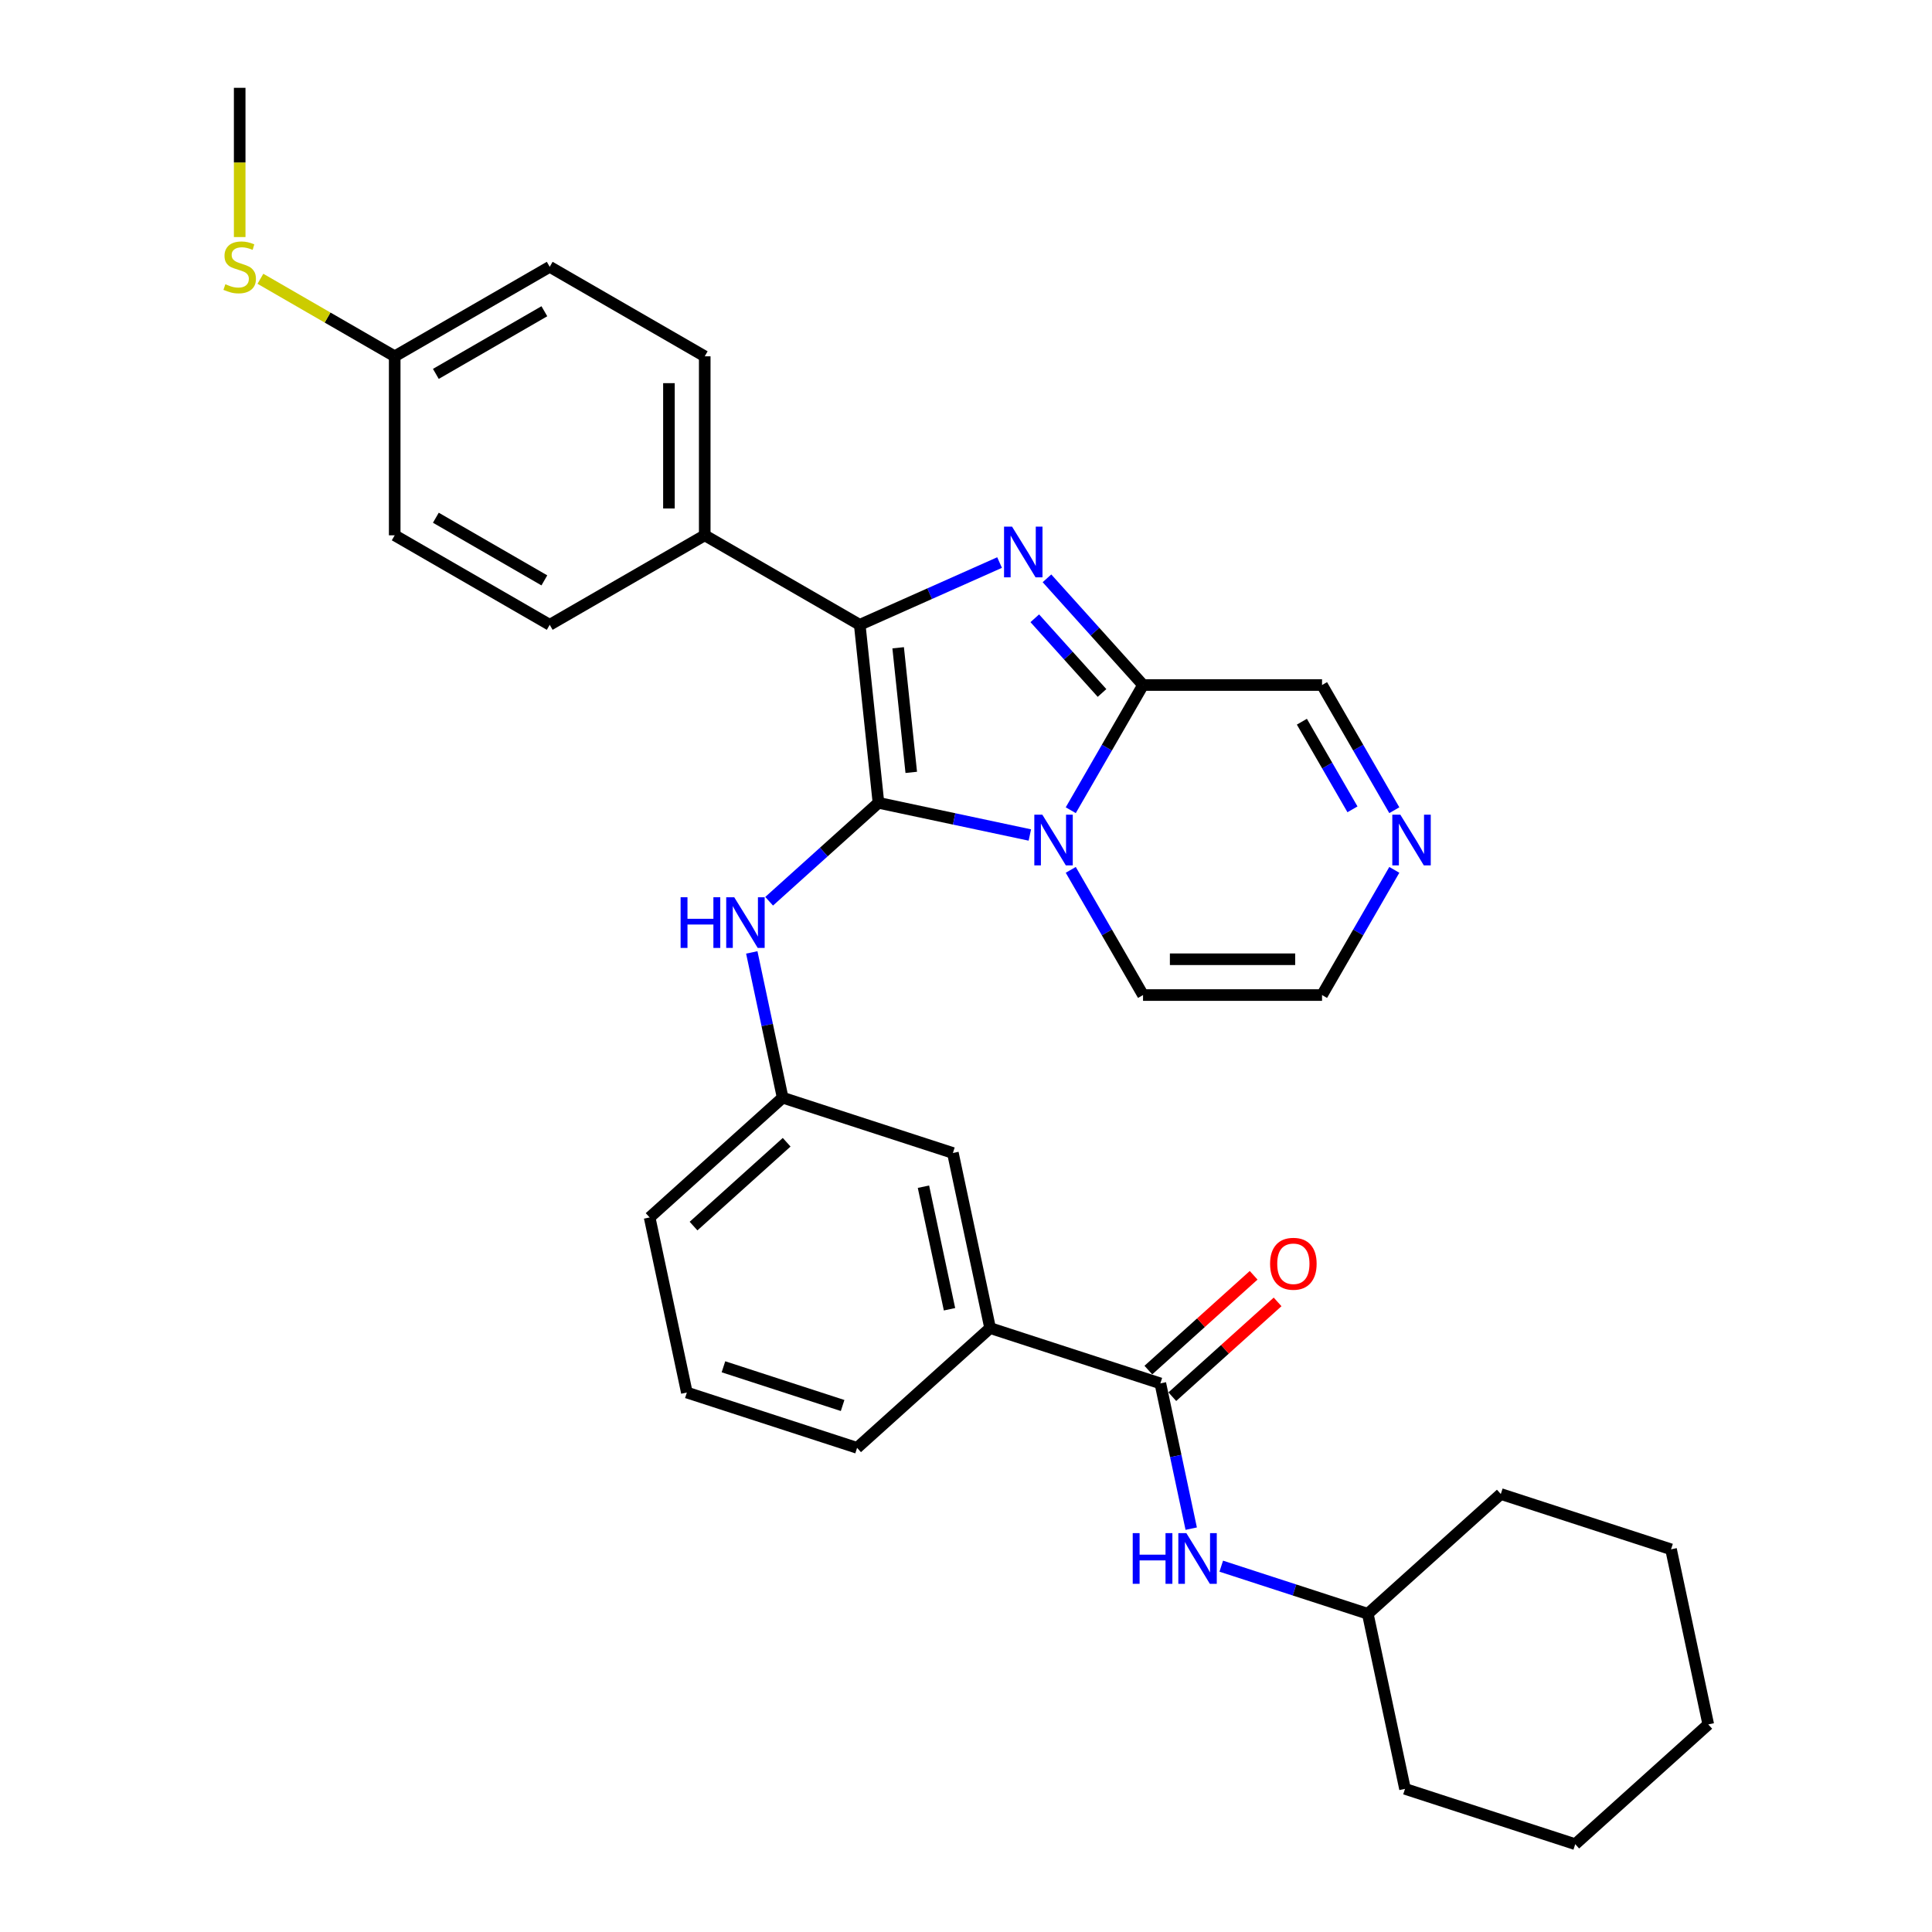 <?xml version='1.0' encoding='iso-8859-1'?>
<svg version='1.1' baseProfile='full'
              xmlns='http://www.w3.org/2000/svg'
                      xmlns:rdkit='http://www.rdkit.org/xml'
                      xmlns:xlink='http://www.w3.org/1999/xlink'
                  xml:space='preserve'
width='1000px' height='1000px' viewBox='0 0 1000 1000'>
<!-- END OF HEADER -->
<rect style='opacity:1.0;fill:#FFFFFF;stroke:none' width='1000' height='1000' x='0' y='0'> </rect>
<path class='bond-0' d='M 454.688,415.539 L 493.867,423.867' style='fill:none;fill-rule:evenodd;stroke:#000000;stroke-width:6px;stroke-linecap:butt;stroke-linejoin:miter;stroke-opacity:1' />
<path class='bond-0' d='M 493.867,423.867 L 533.045,432.194' style='fill:none;fill-rule:evenodd;stroke:#0000FF;stroke-width:6px;stroke-linecap:butt;stroke-linejoin:miter;stroke-opacity:1' />
<path class='bond-2' d='M 454.688,415.539 L 445.004,323.399' style='fill:none;fill-rule:evenodd;stroke:#000000;stroke-width:6px;stroke-linecap:butt;stroke-linejoin:miter;stroke-opacity:1' />
<path class='bond-2' d='M 471.664,399.781 L 464.885,335.283' style='fill:none;fill-rule:evenodd;stroke:#000000;stroke-width:6px;stroke-linecap:butt;stroke-linejoin:miter;stroke-opacity:1' />
<path class='bond-5' d='M 454.688,415.539 L 426.396,441.013' style='fill:none;fill-rule:evenodd;stroke:#000000;stroke-width:6px;stroke-linecap:butt;stroke-linejoin:miter;stroke-opacity:1' />
<path class='bond-5' d='M 426.396,441.013 L 398.104,466.488' style='fill:none;fill-rule:evenodd;stroke:#0000FF;stroke-width:6px;stroke-linecap:butt;stroke-linejoin:miter;stroke-opacity:1' />
<path class='bond-3' d='M 554.223,419.366 L 572.929,386.966' style='fill:none;fill-rule:evenodd;stroke:#0000FF;stroke-width:6px;stroke-linecap:butt;stroke-linejoin:miter;stroke-opacity:1' />
<path class='bond-3' d='M 572.929,386.966 L 591.636,354.566' style='fill:none;fill-rule:evenodd;stroke:#000000;stroke-width:6px;stroke-linecap:butt;stroke-linejoin:miter;stroke-opacity:1' />
<path class='bond-9' d='M 554.223,450.237 L 572.929,482.637' style='fill:none;fill-rule:evenodd;stroke:#0000FF;stroke-width:6px;stroke-linecap:butt;stroke-linejoin:miter;stroke-opacity:1' />
<path class='bond-9' d='M 572.929,482.637 L 591.636,515.037' style='fill:none;fill-rule:evenodd;stroke:#000000;stroke-width:6px;stroke-linecap:butt;stroke-linejoin:miter;stroke-opacity:1' />
<path class='bond-1' d='M 517.376,291.177 L 481.19,307.288' style='fill:none;fill-rule:evenodd;stroke:#0000FF;stroke-width:6px;stroke-linecap:butt;stroke-linejoin:miter;stroke-opacity:1' />
<path class='bond-1' d='M 481.19,307.288 L 445.004,323.399' style='fill:none;fill-rule:evenodd;stroke:#000000;stroke-width:6px;stroke-linecap:butt;stroke-linejoin:miter;stroke-opacity:1' />
<path class='bond-32' d='M 541.909,299.339 L 566.772,326.952' style='fill:none;fill-rule:evenodd;stroke:#0000FF;stroke-width:6px;stroke-linecap:butt;stroke-linejoin:miter;stroke-opacity:1' />
<path class='bond-32' d='M 566.772,326.952 L 591.636,354.566' style='fill:none;fill-rule:evenodd;stroke:#000000;stroke-width:6px;stroke-linecap:butt;stroke-linejoin:miter;stroke-opacity:1' />
<path class='bond-32' d='M 535.598,320.021 L 553.002,339.351' style='fill:none;fill-rule:evenodd;stroke:#0000FF;stroke-width:6px;stroke-linecap:butt;stroke-linejoin:miter;stroke-opacity:1' />
<path class='bond-32' d='M 553.002,339.351 L 570.407,358.681' style='fill:none;fill-rule:evenodd;stroke:#000000;stroke-width:6px;stroke-linecap:butt;stroke-linejoin:miter;stroke-opacity:1' />
<path class='bond-8' d='M 445.004,323.399 L 364.768,277.075' style='fill:none;fill-rule:evenodd;stroke:#000000;stroke-width:6px;stroke-linecap:butt;stroke-linejoin:miter;stroke-opacity:1' />
<path class='bond-11' d='M 591.636,354.566 L 684.284,354.566' style='fill:none;fill-rule:evenodd;stroke:#000000;stroke-width:6px;stroke-linecap:butt;stroke-linejoin:miter;stroke-opacity:1' />
<path class='bond-4' d='M 600.59,716.039 L 512.476,687.409' style='fill:none;fill-rule:evenodd;stroke:#000000;stroke-width:6px;stroke-linecap:butt;stroke-linejoin:miter;stroke-opacity:1' />
<path class='bond-7' d='M 600.59,716.039 L 608.58,753.633' style='fill:none;fill-rule:evenodd;stroke:#000000;stroke-width:6px;stroke-linecap:butt;stroke-linejoin:miter;stroke-opacity:1' />
<path class='bond-7' d='M 608.58,753.633 L 616.571,791.227' style='fill:none;fill-rule:evenodd;stroke:#0000FF;stroke-width:6px;stroke-linecap:butt;stroke-linejoin:miter;stroke-opacity:1' />
<path class='bond-15' d='M 606.789,722.924 L 634.034,698.392' style='fill:none;fill-rule:evenodd;stroke:#000000;stroke-width:6px;stroke-linecap:butt;stroke-linejoin:miter;stroke-opacity:1' />
<path class='bond-15' d='M 634.034,698.392 L 661.279,673.861' style='fill:none;fill-rule:evenodd;stroke:#FF0000;stroke-width:6px;stroke-linecap:butt;stroke-linejoin:miter;stroke-opacity:1' />
<path class='bond-15' d='M 594.39,709.154 L 621.635,684.622' style='fill:none;fill-rule:evenodd;stroke:#000000;stroke-width:6px;stroke-linecap:butt;stroke-linejoin:miter;stroke-opacity:1' />
<path class='bond-15' d='M 621.635,684.622 L 648.881,660.091' style='fill:none;fill-rule:evenodd;stroke:#FF0000;stroke-width:6px;stroke-linecap:butt;stroke-linejoin:miter;stroke-opacity:1' />
<path class='bond-13' d='M 389.118,492.968 L 397.109,530.562' style='fill:none;fill-rule:evenodd;stroke:#0000FF;stroke-width:6px;stroke-linecap:butt;stroke-linejoin:miter;stroke-opacity:1' />
<path class='bond-13' d='M 397.109,530.562 L 405.1,568.156' style='fill:none;fill-rule:evenodd;stroke:#000000;stroke-width:6px;stroke-linecap:butt;stroke-linejoin:miter;stroke-opacity:1' />
<path class='bond-6' d='M 721.696,450.237 L 702.99,482.637' style='fill:none;fill-rule:evenodd;stroke:#0000FF;stroke-width:6px;stroke-linecap:butt;stroke-linejoin:miter;stroke-opacity:1' />
<path class='bond-6' d='M 702.99,482.637 L 684.284,515.037' style='fill:none;fill-rule:evenodd;stroke:#000000;stroke-width:6px;stroke-linecap:butt;stroke-linejoin:miter;stroke-opacity:1' />
<path class='bond-33' d='M 721.696,419.366 L 702.99,386.966' style='fill:none;fill-rule:evenodd;stroke:#0000FF;stroke-width:6px;stroke-linecap:butt;stroke-linejoin:miter;stroke-opacity:1' />
<path class='bond-33' d='M 702.99,386.966 L 684.284,354.566' style='fill:none;fill-rule:evenodd;stroke:#000000;stroke-width:6px;stroke-linecap:butt;stroke-linejoin:miter;stroke-opacity:1' />
<path class='bond-33' d='M 700.037,418.911 L 686.943,396.231' style='fill:none;fill-rule:evenodd;stroke:#0000FF;stroke-width:6px;stroke-linecap:butt;stroke-linejoin:miter;stroke-opacity:1' />
<path class='bond-33' d='M 686.943,396.231 L 673.848,373.551' style='fill:none;fill-rule:evenodd;stroke:#000000;stroke-width:6px;stroke-linecap:butt;stroke-linejoin:miter;stroke-opacity:1' />
<path class='bond-20' d='M 632.119,810.648 L 670.042,822.97' style='fill:none;fill-rule:evenodd;stroke:#0000FF;stroke-width:6px;stroke-linecap:butt;stroke-linejoin:miter;stroke-opacity:1' />
<path class='bond-20' d='M 670.042,822.97 L 707.966,835.292' style='fill:none;fill-rule:evenodd;stroke:#000000;stroke-width:6px;stroke-linecap:butt;stroke-linejoin:miter;stroke-opacity:1' />
<path class='bond-16' d='M 364.768,277.075 L 364.768,184.427' style='fill:none;fill-rule:evenodd;stroke:#000000;stroke-width:6px;stroke-linecap:butt;stroke-linejoin:miter;stroke-opacity:1' />
<path class='bond-16' d='M 346.239,263.177 L 346.239,198.324' style='fill:none;fill-rule:evenodd;stroke:#000000;stroke-width:6px;stroke-linecap:butt;stroke-linejoin:miter;stroke-opacity:1' />
<path class='bond-17' d='M 364.768,277.075 L 284.533,323.399' style='fill:none;fill-rule:evenodd;stroke:#000000;stroke-width:6px;stroke-linecap:butt;stroke-linejoin:miter;stroke-opacity:1' />
<path class='bond-12' d='M 591.636,515.037 L 684.284,515.037' style='fill:none;fill-rule:evenodd;stroke:#000000;stroke-width:6px;stroke-linecap:butt;stroke-linejoin:miter;stroke-opacity:1' />
<path class='bond-12' d='M 605.533,496.507 L 670.387,496.507' style='fill:none;fill-rule:evenodd;stroke:#000000;stroke-width:6px;stroke-linecap:butt;stroke-linejoin:miter;stroke-opacity:1' />
<path class='bond-10' d='M 512.476,687.409 L 493.214,596.786' style='fill:none;fill-rule:evenodd;stroke:#000000;stroke-width:6px;stroke-linecap:butt;stroke-linejoin:miter;stroke-opacity:1' />
<path class='bond-10' d='M 491.462,677.668 L 477.978,614.232' style='fill:none;fill-rule:evenodd;stroke:#000000;stroke-width:6px;stroke-linecap:butt;stroke-linejoin:miter;stroke-opacity:1' />
<path class='bond-35' d='M 512.476,687.409 L 443.625,749.403' style='fill:none;fill-rule:evenodd;stroke:#000000;stroke-width:6px;stroke-linecap:butt;stroke-linejoin:miter;stroke-opacity:1' />
<path class='bond-14' d='M 405.1,568.156 L 493.214,596.786' style='fill:none;fill-rule:evenodd;stroke:#000000;stroke-width:6px;stroke-linecap:butt;stroke-linejoin:miter;stroke-opacity:1' />
<path class='bond-25' d='M 405.1,568.156 L 336.249,630.15' style='fill:none;fill-rule:evenodd;stroke:#000000;stroke-width:6px;stroke-linecap:butt;stroke-linejoin:miter;stroke-opacity:1' />
<path class='bond-25' d='M 407.171,591.225 L 358.976,634.621' style='fill:none;fill-rule:evenodd;stroke:#000000;stroke-width:6px;stroke-linecap:butt;stroke-linejoin:miter;stroke-opacity:1' />
<path class='bond-22' d='M 364.768,184.427 L 284.533,138.103' style='fill:none;fill-rule:evenodd;stroke:#000000;stroke-width:6px;stroke-linecap:butt;stroke-linejoin:miter;stroke-opacity:1' />
<path class='bond-21' d='M 284.533,323.399 L 204.297,277.075' style='fill:none;fill-rule:evenodd;stroke:#000000;stroke-width:6px;stroke-linecap:butt;stroke-linejoin:miter;stroke-opacity:1' />
<path class='bond-21' d='M 281.762,300.403 L 225.598,267.976' style='fill:none;fill-rule:evenodd;stroke:#000000;stroke-width:6px;stroke-linecap:butt;stroke-linejoin:miter;stroke-opacity:1' />
<path class='bond-18' d='M 204.297,184.427 L 204.297,277.075' style='fill:none;fill-rule:evenodd;stroke:#000000;stroke-width:6px;stroke-linecap:butt;stroke-linejoin:miter;stroke-opacity:1' />
<path class='bond-19' d='M 204.297,184.427 L 169.544,164.362' style='fill:none;fill-rule:evenodd;stroke:#000000;stroke-width:6px;stroke-linecap:butt;stroke-linejoin:miter;stroke-opacity:1' />
<path class='bond-19' d='M 169.544,164.362 L 134.791,144.297' style='fill:none;fill-rule:evenodd;stroke:#CCCC00;stroke-width:6px;stroke-linecap:butt;stroke-linejoin:miter;stroke-opacity:1' />
<path class='bond-34' d='M 204.297,184.427 L 284.533,138.103' style='fill:none;fill-rule:evenodd;stroke:#000000;stroke-width:6px;stroke-linecap:butt;stroke-linejoin:miter;stroke-opacity:1' />
<path class='bond-34' d='M 225.598,193.525 L 281.762,161.098' style='fill:none;fill-rule:evenodd;stroke:#000000;stroke-width:6px;stroke-linecap:butt;stroke-linejoin:miter;stroke-opacity:1' />
<path class='bond-26' d='M 124.062,122.704 L 124.062,84.079' style='fill:none;fill-rule:evenodd;stroke:#CCCC00;stroke-width:6px;stroke-linecap:butt;stroke-linejoin:miter;stroke-opacity:1' />
<path class='bond-26' d='M 124.062,84.079 L 124.062,45.455' style='fill:none;fill-rule:evenodd;stroke:#000000;stroke-width:6px;stroke-linecap:butt;stroke-linejoin:miter;stroke-opacity:1' />
<path class='bond-27' d='M 707.966,835.292 L 727.228,925.916' style='fill:none;fill-rule:evenodd;stroke:#000000;stroke-width:6px;stroke-linecap:butt;stroke-linejoin:miter;stroke-opacity:1' />
<path class='bond-28' d='M 707.966,835.292 L 776.817,773.299' style='fill:none;fill-rule:evenodd;stroke:#000000;stroke-width:6px;stroke-linecap:butt;stroke-linejoin:miter;stroke-opacity:1' />
<path class='bond-23' d='M 443.625,749.403 L 355.512,720.773' style='fill:none;fill-rule:evenodd;stroke:#000000;stroke-width:6px;stroke-linecap:butt;stroke-linejoin:miter;stroke-opacity:1' />
<path class='bond-23' d='M 436.134,727.486 L 374.455,707.445' style='fill:none;fill-rule:evenodd;stroke:#000000;stroke-width:6px;stroke-linecap:butt;stroke-linejoin:miter;stroke-opacity:1' />
<path class='bond-24' d='M 355.512,720.773 L 336.249,630.15' style='fill:none;fill-rule:evenodd;stroke:#000000;stroke-width:6px;stroke-linecap:butt;stroke-linejoin:miter;stroke-opacity:1' />
<path class='bond-30' d='M 727.228,925.916 L 815.342,954.545' style='fill:none;fill-rule:evenodd;stroke:#000000;stroke-width:6px;stroke-linecap:butt;stroke-linejoin:miter;stroke-opacity:1' />
<path class='bond-29' d='M 776.817,773.299 L 864.93,801.928' style='fill:none;fill-rule:evenodd;stroke:#000000;stroke-width:6px;stroke-linecap:butt;stroke-linejoin:miter;stroke-opacity:1' />
<path class='bond-31' d='M 864.93,801.928 L 884.193,892.552' style='fill:none;fill-rule:evenodd;stroke:#000000;stroke-width:6px;stroke-linecap:butt;stroke-linejoin:miter;stroke-opacity:1' />
<path class='bond-36' d='M 815.342,954.545 L 884.193,892.552' style='fill:none;fill-rule:evenodd;stroke:#000000;stroke-width:6px;stroke-linecap:butt;stroke-linejoin:miter;stroke-opacity:1' />
<path  class='atom-1' d='M 539.512 421.683
L 548.11 435.58
Q 548.962 436.951, 550.333 439.434
Q 551.704 441.917, 551.779 442.065
L 551.779 421.683
L 555.262 421.683
L 555.262 447.921
L 551.667 447.921
L 542.44 432.726
Q 541.365 430.947, 540.216 428.909
Q 539.104 426.871, 538.771 426.241
L 538.771 447.921
L 535.361 447.921
L 535.361 421.683
L 539.512 421.683
' fill='#0000FF'/>
<path  class='atom-2' d='M 523.842 272.596
L 532.44 286.493
Q 533.292 287.865, 534.664 290.348
Q 536.035 292.831, 536.109 292.979
L 536.109 272.596
L 539.593 272.596
L 539.593 298.834
L 535.998 298.834
L 526.77 283.64
Q 525.695 281.861, 524.546 279.823
Q 523.435 277.785, 523.101 277.155
L 523.101 298.834
L 519.692 298.834
L 519.692 272.596
L 523.842 272.596
' fill='#0000FF'/>
<path  class='atom-6' d='M 352.28 464.414
L 355.838 464.414
L 355.838 475.568
L 369.253 475.568
L 369.253 464.414
L 372.811 464.414
L 372.811 490.652
L 369.253 490.652
L 369.253 478.533
L 355.838 478.533
L 355.838 490.652
L 352.28 490.652
L 352.28 464.414
' fill='#0000FF'/>
<path  class='atom-6' d='M 380.038 464.414
L 388.635 478.311
Q 389.488 479.682, 390.859 482.165
Q 392.23 484.648, 392.304 484.796
L 392.304 464.414
L 395.788 464.414
L 395.788 490.652
L 392.193 490.652
L 382.965 475.457
Q 381.891 473.678, 380.742 471.64
Q 379.63 469.602, 379.296 468.972
L 379.296 490.652
L 375.887 490.652
L 375.887 464.414
L 380.038 464.414
' fill='#0000FF'/>
<path  class='atom-7' d='M 724.808 421.683
L 733.406 435.58
Q 734.258 436.951, 735.629 439.434
Q 737 441.917, 737.075 442.065
L 737.075 421.683
L 740.558 421.683
L 740.558 447.921
L 736.963 447.921
L 727.736 432.726
Q 726.661 430.947, 725.512 428.909
Q 724.4 426.871, 724.067 426.241
L 724.067 447.921
L 720.657 447.921
L 720.657 421.683
L 724.808 421.683
' fill='#0000FF'/>
<path  class='atom-8' d='M 586.295 793.543
L 589.853 793.543
L 589.853 804.698
L 603.268 804.698
L 603.268 793.543
L 606.826 793.543
L 606.826 819.781
L 603.268 819.781
L 603.268 807.663
L 589.853 807.663
L 589.853 819.781
L 586.295 819.781
L 586.295 793.543
' fill='#0000FF'/>
<path  class='atom-8' d='M 614.052 793.543
L 622.65 807.441
Q 623.503 808.812, 624.874 811.295
Q 626.245 813.778, 626.319 813.926
L 626.319 793.543
L 629.803 793.543
L 629.803 819.781
L 626.208 819.781
L 616.98 804.587
Q 615.905 802.808, 614.757 800.77
Q 613.645 798.732, 613.311 798.102
L 613.311 819.781
L 609.902 819.781
L 609.902 793.543
L 614.052 793.543
' fill='#0000FF'/>
<path  class='atom-16' d='M 657.396 654.12
Q 657.396 647.819, 660.509 644.299
Q 663.622 640.778, 669.44 640.778
Q 675.259 640.778, 678.372 644.299
Q 681.485 647.819, 681.485 654.12
Q 681.485 660.494, 678.335 664.126
Q 675.185 667.72, 669.44 667.72
Q 663.659 667.72, 660.509 664.126
Q 657.396 660.531, 657.396 654.12
M 669.44 664.756
Q 673.443 664.756, 675.592 662.087
Q 677.779 659.382, 677.779 654.12
Q 677.779 648.968, 675.592 646.374
Q 673.443 643.743, 669.44 643.743
Q 665.438 643.743, 663.252 646.337
Q 661.102 648.931, 661.102 654.12
Q 661.102 659.419, 663.252 662.087
Q 665.438 664.756, 669.44 664.756
' fill='#FF0000'/>
<path  class='atom-20' d='M 116.65 147.108
Q 116.947 147.219, 118.169 147.738
Q 119.392 148.257, 120.727 148.59
Q 122.098 148.887, 123.432 148.887
Q 125.915 148.887, 127.36 147.701
Q 128.805 146.478, 128.805 144.366
Q 128.805 142.92, 128.064 142.031
Q 127.36 141.141, 126.248 140.66
Q 125.137 140.178, 123.284 139.622
Q 120.949 138.918, 119.541 138.251
Q 118.169 137.584, 117.169 136.175
Q 116.205 134.767, 116.205 132.395
Q 116.205 129.097, 118.429 127.059
Q 120.69 125.021, 125.137 125.021
Q 128.175 125.021, 131.622 126.466
L 130.77 129.32
Q 127.62 128.022, 125.248 128.022
Q 122.691 128.022, 121.282 129.097
Q 119.874 130.135, 119.911 131.951
Q 119.911 133.359, 120.615 134.211
Q 121.357 135.064, 122.394 135.545
Q 123.469 136.027, 125.248 136.583
Q 127.62 137.324, 129.028 138.065
Q 130.436 138.807, 131.437 140.326
Q 132.474 141.808, 132.474 144.366
Q 132.474 147.997, 130.028 149.961
Q 127.62 151.889, 123.58 151.889
Q 121.245 151.889, 119.467 151.37
Q 117.725 150.888, 115.649 150.036
L 116.65 147.108
' fill='#CCCC00'/>
</svg>
